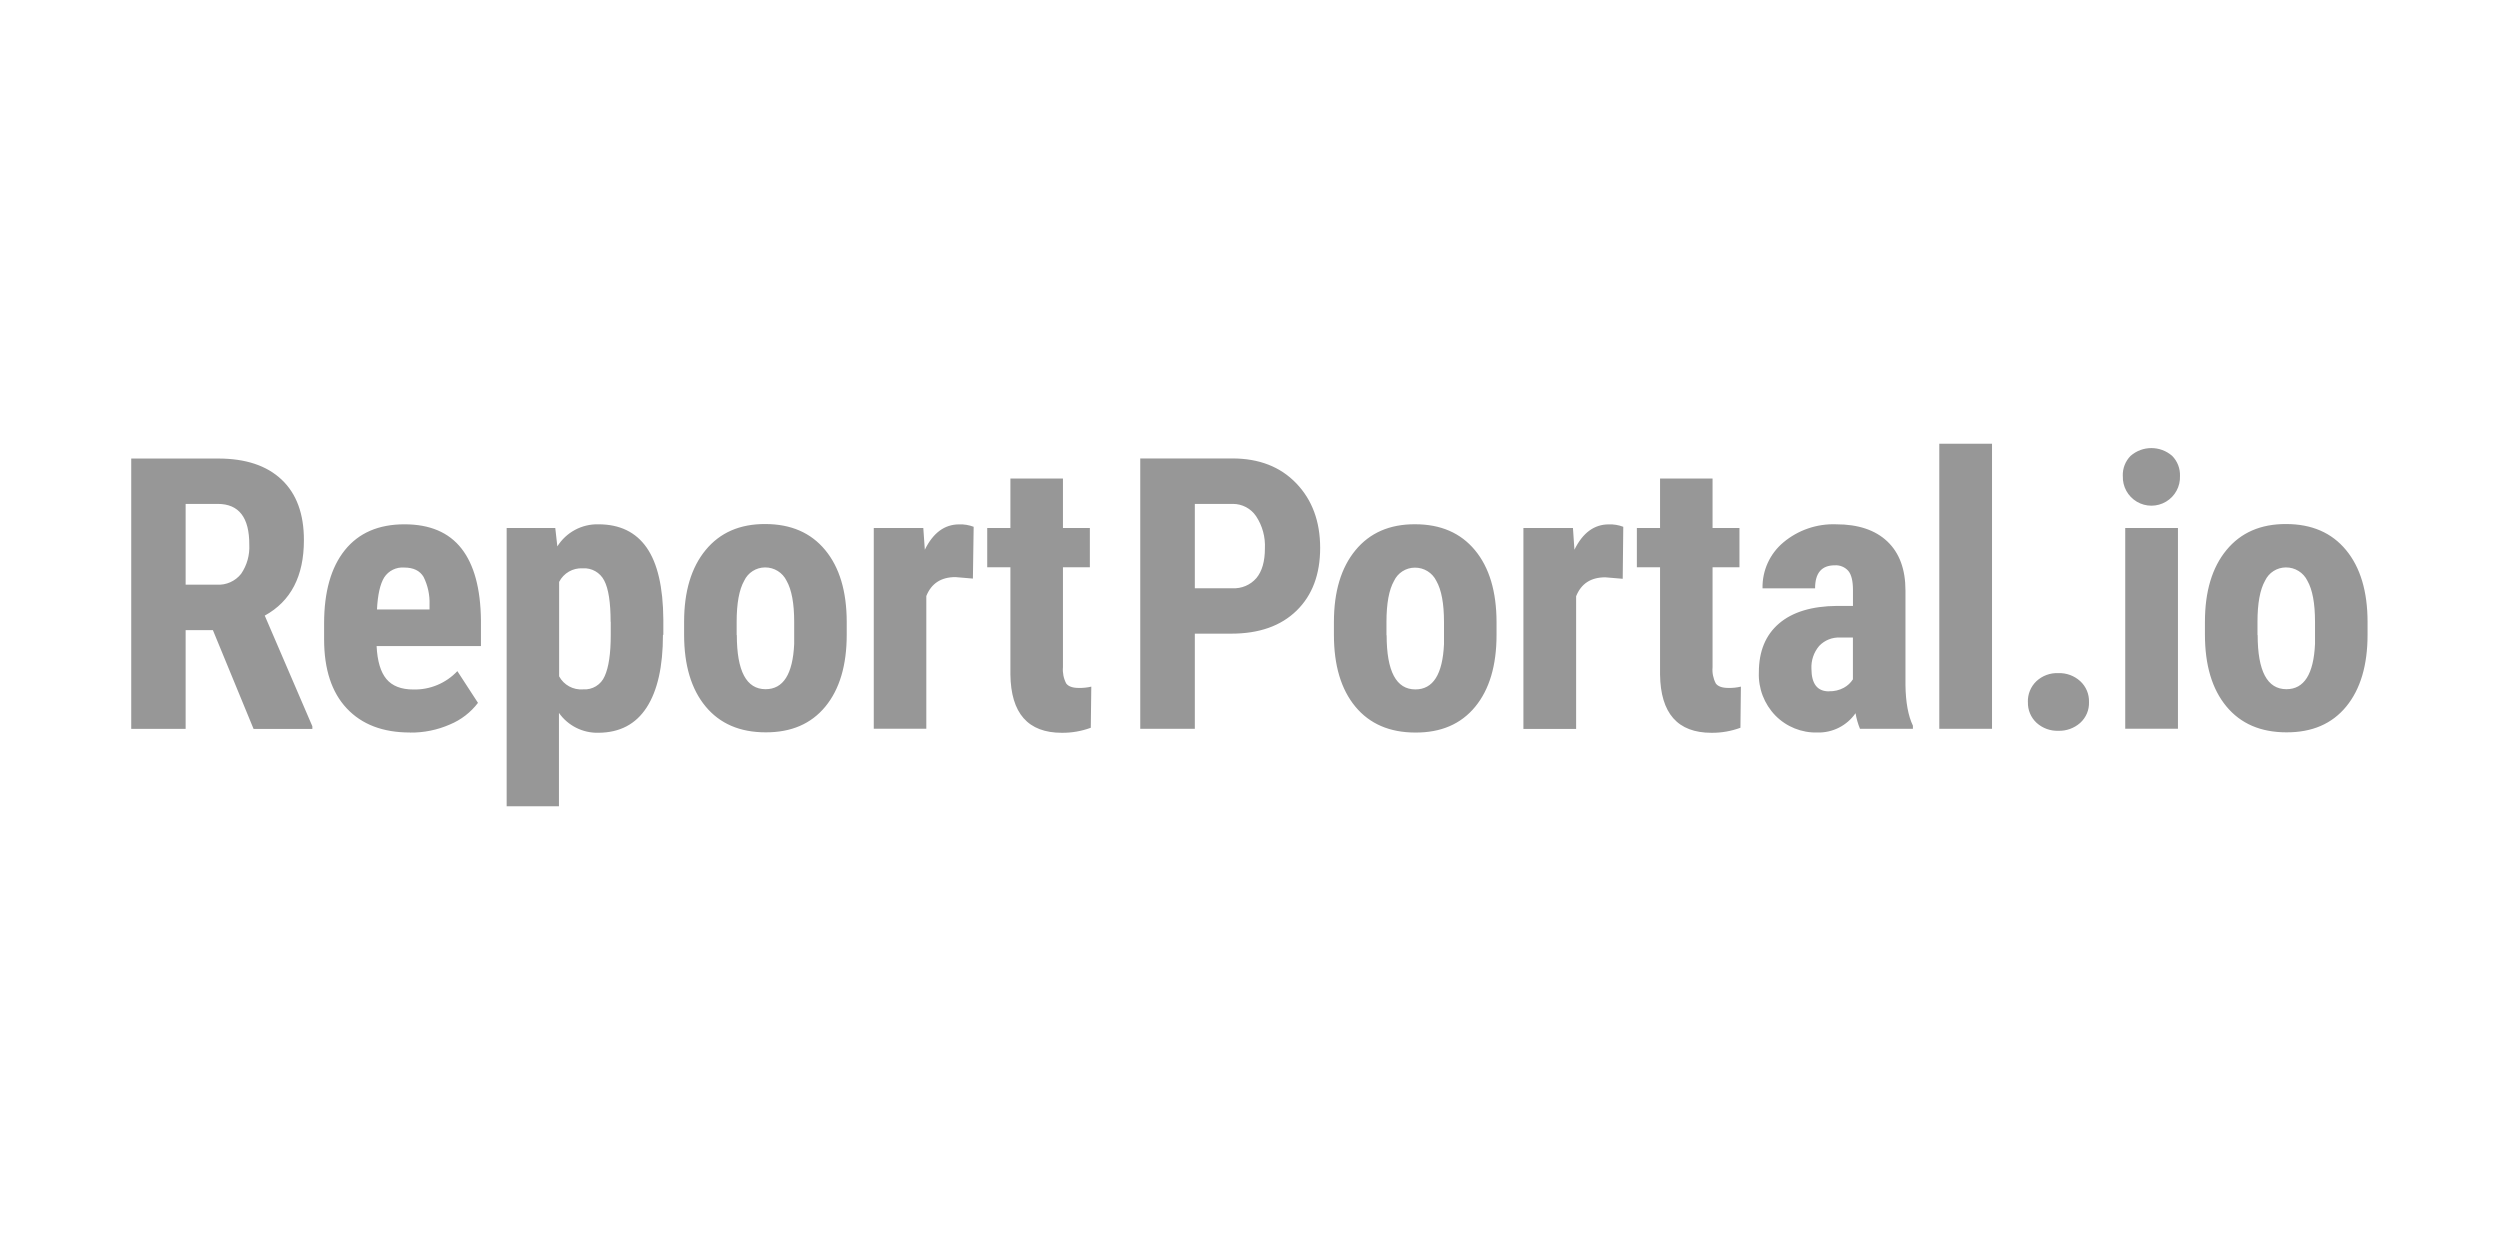 <?xml version="1.0" encoding="UTF-8"?> <svg xmlns="http://www.w3.org/2000/svg" width="162" height="81" viewBox="0 0 162 81" fill="none"><path d="M13.795 40.831H12.029V47.231H8.504V29.713H14.145C15.917 29.713 17.285 30.169 18.251 31.081C19.216 31.994 19.697 33.303 19.693 35.009C19.693 37.334 18.848 38.962 17.156 39.892L20.241 47.063V47.233H16.431L13.795 40.831ZM12.029 37.886H14.038C14.651 37.928 15.245 37.665 15.626 37.182C16.003 36.63 16.189 35.968 16.154 35.299C16.162 33.535 15.48 32.653 14.11 32.653H12.029V37.886ZM26.558 47.466C24.81 47.466 23.447 46.945 22.469 45.903C21.491 44.861 21.002 43.369 21.002 41.428V40.399C21.002 38.346 21.451 36.762 22.348 35.647C23.246 34.532 24.533 33.975 26.21 33.975C27.853 33.975 29.083 34.497 29.903 35.543C30.722 36.589 31.143 38.14 31.165 40.196V41.865H24.404C24.451 42.84 24.664 43.553 25.042 44.004C25.419 44.454 26 44.679 26.785 44.679C27.862 44.706 28.899 44.273 29.637 43.489L30.973 45.545C30.502 46.164 29.875 46.648 29.155 46.946C28.341 47.303 27.459 47.483 26.569 47.471L26.558 47.466ZM24.428 39.495H27.834V39.17C27.856 38.552 27.723 37.938 27.448 37.385C27.207 36.98 26.79 36.777 26.197 36.777C25.677 36.735 25.176 36.982 24.894 37.421C24.631 37.849 24.476 38.541 24.428 39.495ZM42.959 41.138C42.959 43.183 42.608 44.751 41.905 45.84C41.202 46.929 40.158 47.477 38.771 47.483C37.759 47.506 36.802 47.024 36.22 46.196V52.245H32.831V34.215H35.982L36.116 35.406C36.688 34.494 37.697 33.95 38.774 33.975C40.161 33.975 41.205 34.48 41.908 35.491C42.61 36.502 42.969 38.053 42.984 40.144V41.138H42.959ZM39.568 40.295C39.568 39.032 39.429 38.139 39.151 37.615C38.886 37.098 38.338 36.788 37.758 36.827C37.12 36.793 36.521 37.138 36.231 37.708V43.825C36.535 44.389 37.144 44.721 37.783 44.671C38.385 44.715 38.949 44.371 39.184 43.814C39.445 43.243 39.576 42.355 39.576 41.149V40.289L39.568 40.295ZM44.33 40.295C44.33 38.322 44.796 36.771 45.726 35.642C46.657 34.512 47.944 33.951 49.588 33.958C51.249 33.958 52.543 34.519 53.472 35.642C54.401 36.764 54.866 38.319 54.868 40.308V41.129C54.868 43.109 54.407 44.66 53.486 45.783C52.564 46.905 51.273 47.462 49.613 47.455C47.945 47.455 46.648 46.896 45.721 45.777C44.794 44.658 44.33 43.107 44.33 41.124V40.303V40.295ZM47.746 41.151C47.746 43.491 48.367 44.66 49.61 44.66C50.756 44.66 51.374 43.684 51.463 41.731V40.292C51.463 39.099 51.299 38.213 50.97 37.634C50.711 37.1 50.168 36.764 49.575 36.769C48.994 36.771 48.467 37.108 48.222 37.634C47.897 38.211 47.735 39.097 47.735 40.292V41.151H47.746ZM63.044 37.492L61.913 37.396C60.983 37.396 60.353 37.805 60.025 38.622V47.222H56.62V34.215H59.83L59.929 35.622C60.465 34.528 61.207 33.98 62.154 33.98C62.475 33.968 62.794 34.022 63.093 34.136L63.044 37.492ZM68.879 31.01V34.215H70.623V36.758H68.879V43.229C68.847 43.595 68.92 43.963 69.09 44.288C69.231 44.481 69.504 44.578 69.911 44.578C70.182 44.584 70.452 44.556 70.716 44.493L70.683 47.159C70.082 47.38 69.446 47.491 68.806 47.485C66.616 47.485 65.505 46.225 65.474 43.705V36.758H63.972V34.215H65.474V31.01H68.879ZM77.425 41.066V47.225H73.888V29.707H79.855C81.587 29.707 82.968 30.245 83.999 31.32C85.03 32.394 85.546 33.789 85.546 35.505C85.546 37.22 85.037 38.575 84.019 39.569C83 40.564 81.589 41.061 79.784 41.061H77.428L77.425 41.066ZM77.425 38.119H79.855C80.451 38.153 81.029 37.908 81.418 37.456C81.783 37.015 81.966 36.376 81.966 35.54C82.003 34.802 81.805 34.072 81.399 33.455C81.061 32.951 80.494 32.65 79.888 32.653H77.425V38.127V38.119ZM86.438 40.308C86.438 38.336 86.903 36.785 87.834 35.655C88.765 34.526 90.052 33.965 91.696 33.972C93.357 33.972 94.651 34.533 95.58 35.655C96.509 36.777 96.974 38.333 96.976 40.322V41.143C96.976 43.123 96.515 44.674 95.594 45.796C94.672 46.918 93.381 47.476 91.721 47.469C90.053 47.469 88.755 46.909 87.828 45.791C86.901 44.672 86.438 43.121 86.438 41.138V40.316V40.308ZM89.854 41.165C89.854 43.504 90.475 44.674 91.718 44.674C92.864 44.674 93.481 43.698 93.571 41.745V40.306C93.571 39.112 93.407 38.226 93.078 37.648C92.819 37.114 92.276 36.777 91.682 36.783C91.102 36.785 90.575 37.122 90.33 37.648C90.005 38.224 89.843 39.11 89.843 40.306V41.165H89.854ZM105.152 37.505L104.021 37.41C103.091 37.41 102.461 37.818 102.133 38.636V47.236H98.717V34.215H101.927L102.023 35.622C102.56 34.528 103.301 33.98 104.248 33.98C104.569 33.968 104.888 34.022 105.188 34.136L105.152 37.505ZM110.974 31.01V34.215H112.717V36.758H110.974V43.229C110.941 43.595 111.014 43.963 111.184 44.288C111.325 44.481 111.599 44.578 112.006 44.578C112.276 44.584 112.547 44.556 112.81 44.493L112.78 47.159C112.179 47.38 111.543 47.491 110.902 47.485C108.713 47.485 107.603 46.225 107.571 43.705V36.758H106.069V34.215H107.571V31.01H110.976H110.974ZM120.526 47.225C120.393 46.9 120.297 46.561 120.239 46.215C119.678 47.024 118.746 47.495 117.762 47.466C116.745 47.493 115.762 47.096 115.049 46.371C114.322 45.624 113.932 44.611 113.974 43.568C113.974 42.205 114.409 41.15 115.279 40.404C116.15 39.658 117.402 39.277 119.037 39.263H120.072V38.233C120.072 37.648 119.971 37.234 119.771 36.994C119.55 36.744 119.225 36.61 118.892 36.632C118.042 36.632 117.617 37.13 117.617 38.124H114.212C114.186 36.977 114.684 35.881 115.564 35.146C116.52 34.346 117.739 33.928 118.985 33.975C120.412 33.975 121.517 34.345 122.3 35.086C123.082 35.827 123.474 36.887 123.474 38.266V44.389C123.49 45.512 123.651 46.389 123.956 47.022V47.228H120.526V47.225ZM118.517 44.794C118.853 44.805 119.185 44.727 119.481 44.567C119.72 44.437 119.922 44.249 120.069 44.02V41.313H119.248C118.733 41.284 118.233 41.485 117.879 41.86C117.531 42.273 117.353 42.802 117.381 43.341C117.385 44.314 117.764 44.8 118.517 44.8V44.794ZM129.083 47.225H125.666V28.755H129.083V47.231V47.225ZM131.406 45.492C131.39 44.986 131.589 44.497 131.954 44.146C132.339 43.785 132.853 43.595 133.38 43.618C133.903 43.6 134.413 43.787 134.8 44.14C135.177 44.487 135.384 44.981 135.367 45.492C135.387 46.006 135.177 46.501 134.795 46.845C134.406 47.188 133.901 47.371 133.382 47.356C132.862 47.374 132.356 47.188 131.97 46.839C131.598 46.494 131.393 46.005 131.409 45.498L131.406 45.492ZM137.557 30.841C137.539 30.356 137.722 29.885 138.063 29.54C138.835 28.868 139.984 28.868 140.756 29.54C141.097 29.885 141.28 30.356 141.263 30.841C141.29 31.519 140.945 32.158 140.362 32.506C139.779 32.855 139.052 32.856 138.468 32.511C137.883 32.165 137.535 31.527 137.559 30.849L137.557 30.841ZM141.128 47.222H137.715V34.215H141.131V47.231L141.128 47.222ZM142.88 40.295C142.88 38.322 143.345 36.771 144.276 35.642C145.207 34.512 146.494 33.951 148.138 33.958C149.799 33.958 151.093 34.519 152.022 35.642C152.951 36.764 153.417 38.319 153.418 40.308V41.129C153.418 43.109 152.957 44.66 152.036 45.783C151.115 46.905 149.823 47.462 148.163 47.455C146.495 47.455 145.198 46.896 144.271 45.777C143.344 44.658 142.88 43.107 142.88 41.124V40.303V40.295ZM146.296 41.151C146.296 43.491 146.918 44.66 148.16 44.66C149.306 44.66 149.924 43.684 150.013 41.731V40.292C150.013 39.099 149.849 38.213 149.52 37.634C149.261 37.1 148.718 36.764 148.124 36.769C147.544 36.771 147.018 37.108 146.773 37.634C146.448 38.211 146.285 39.097 146.285 40.292V41.151H146.296Z" fill="#979797"></path></svg> 